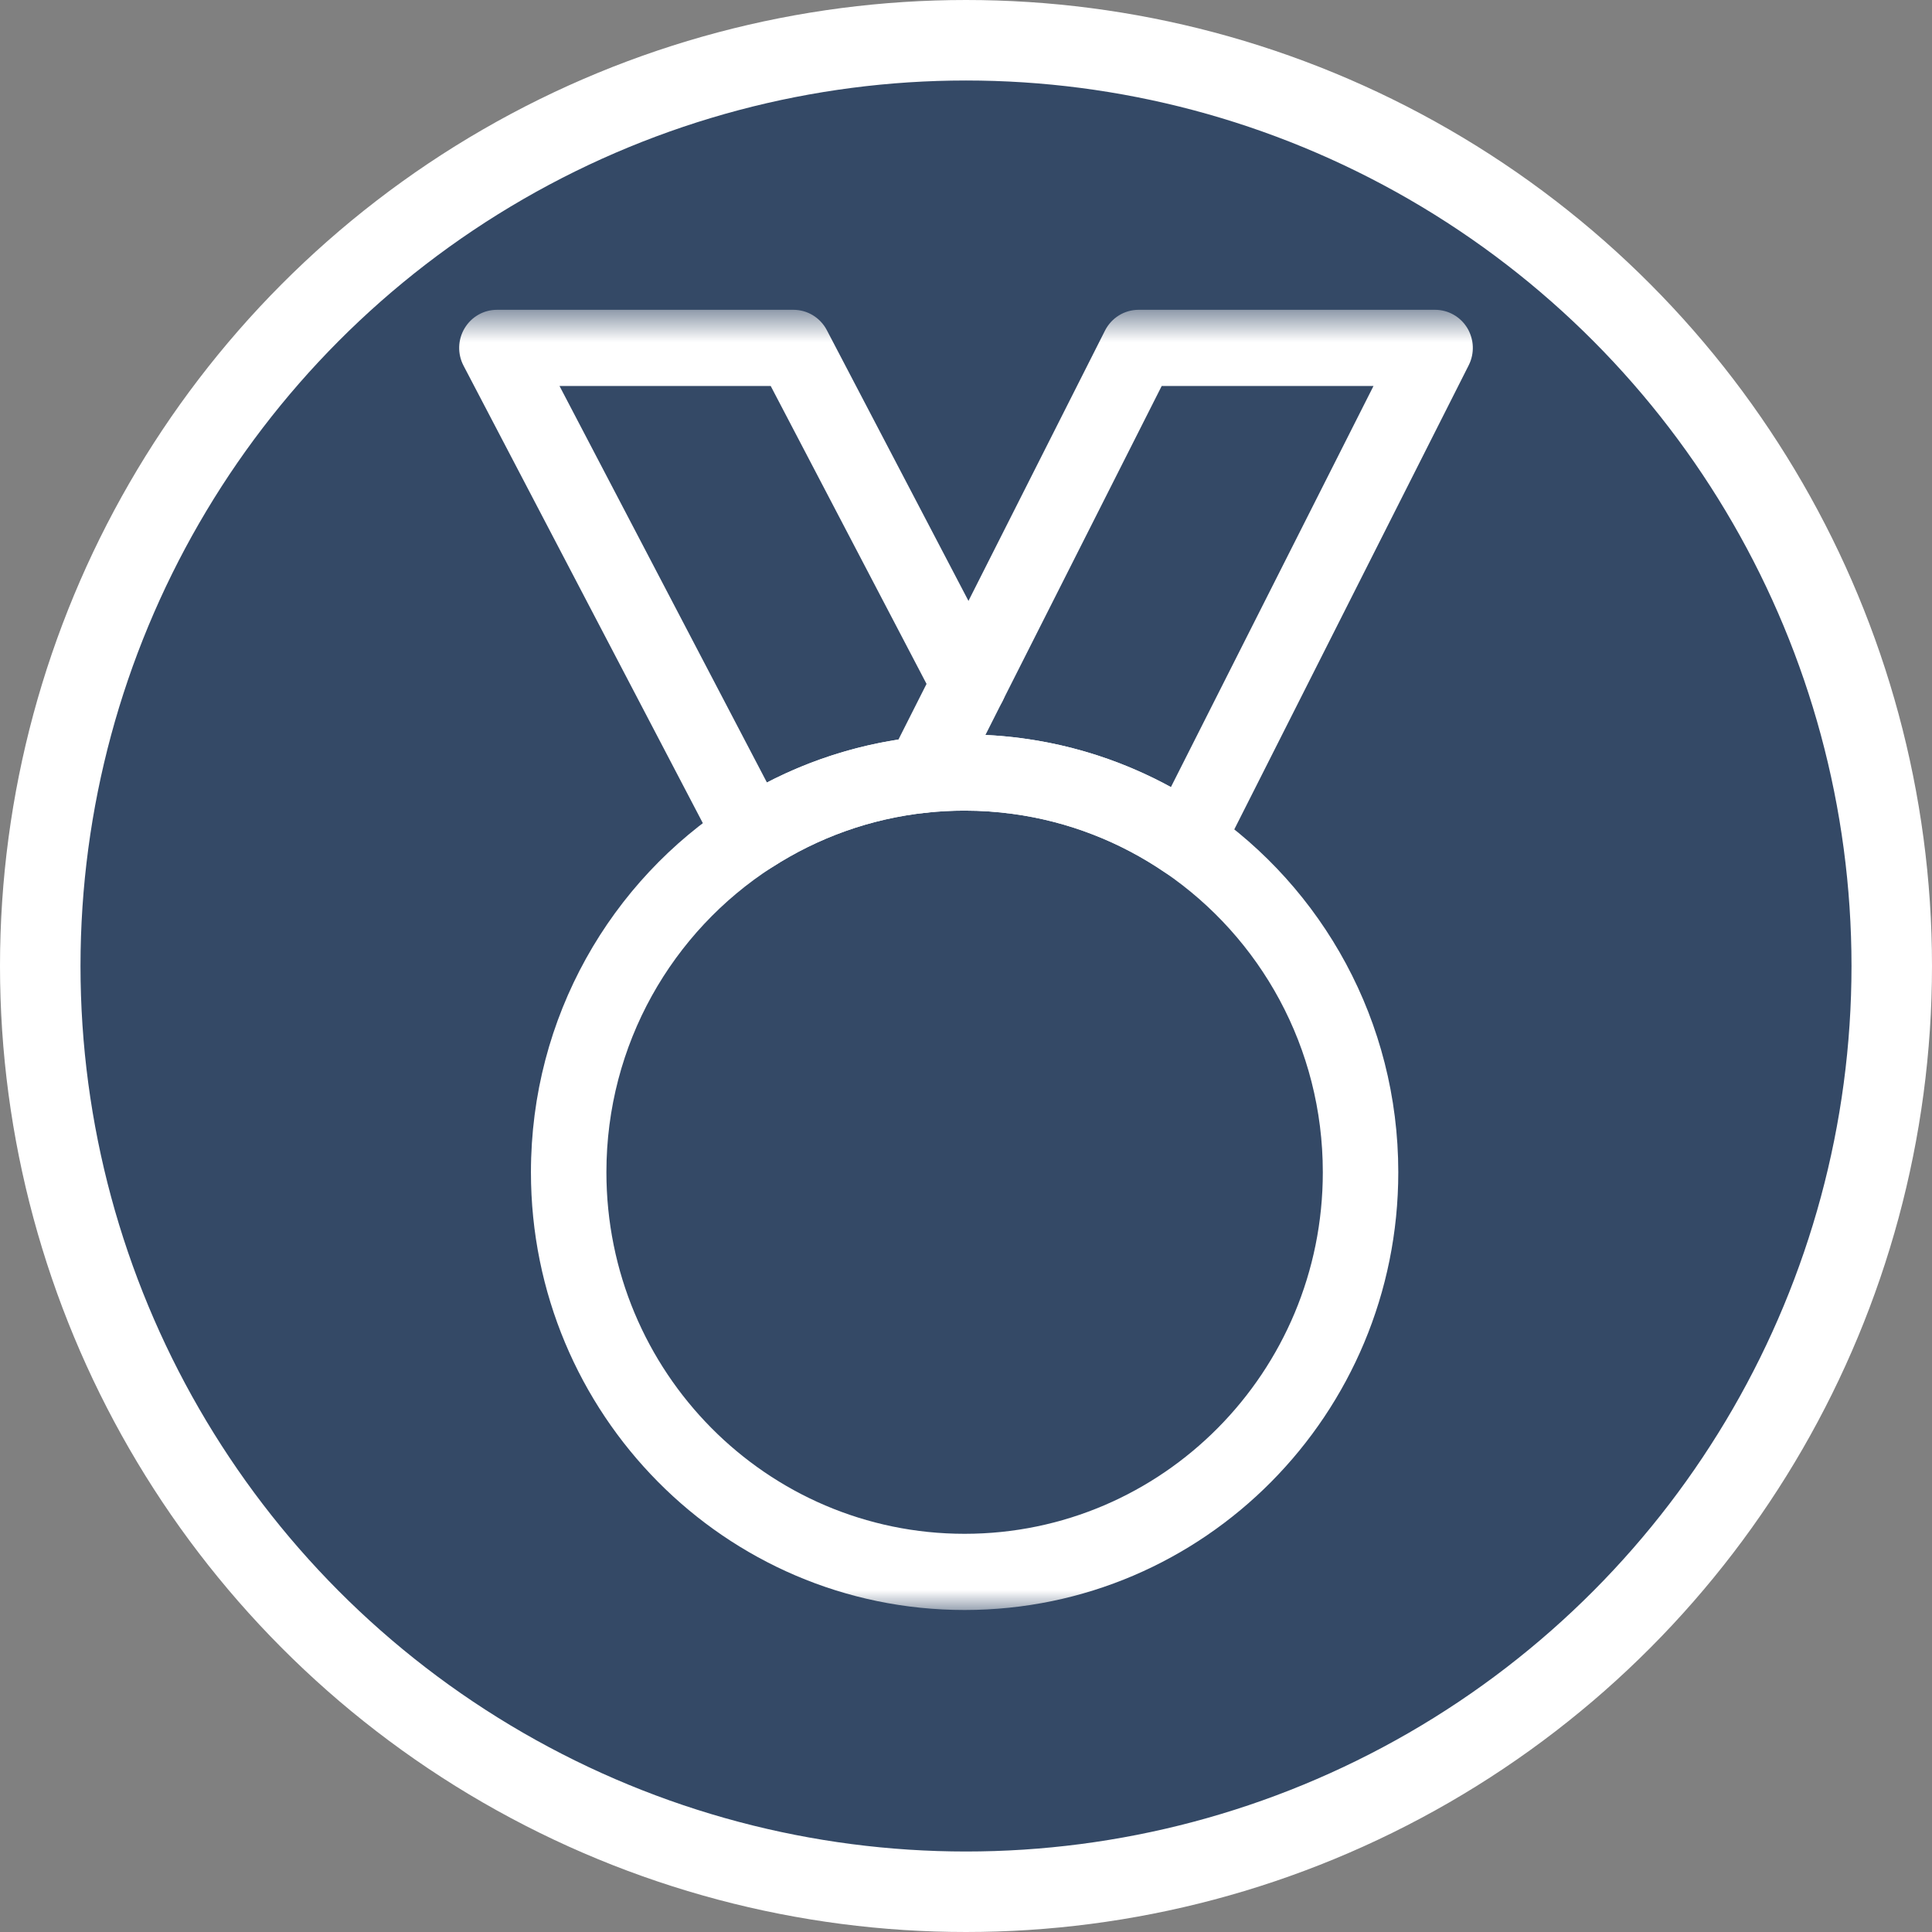 <svg xmlns="http://www.w3.org/2000/svg" width="48" height="48" viewBox="0 0 48 48" fill="none"><rect x="0" y="0" width="48" height="48" fill="#808080" stroke="none"/><circle cx="24" cy="24" r="23" fill="#344966" stroke="white" stroke-width="2"></circle><mask id="mask0_817_535" style="mask-type:luminance" maskUnits="userSpaceOnUse" x="8" y="7" width="32" height="33"><path d="M8 7.697H40V40H8V7.697Z" fill="white"></path></mask><g mask="url(#mask0_817_535)"><path fill-rule="evenodd" clip-rule="evenodd" d="M18.439 21.664C18.692 21.732 18.962 21.689 19.183 21.547C20.316 20.816 21.624 20.337 23.03 20.189C23.545 20.135 23.919 19.67 23.865 19.15C23.811 18.63 23.351 18.253 22.835 18.307C21.485 18.449 20.209 18.843 19.054 19.441L13.901 9.59H19.148L23.247 17.426C23.488 17.888 24.056 18.065 24.514 17.821C24.971 17.577 25.146 17.004 24.905 16.542L20.542 8.202C20.38 7.892 20.061 7.697 19.713 7.697H12.346C12.017 7.697 11.713 7.871 11.543 8.155C11.373 8.439 11.363 8.792 11.517 9.086L17.849 21.191C17.972 21.425 18.185 21.596 18.439 21.664Z" fill="white"></path><path fill-rule="evenodd" clip-rule="evenodd" d="M29.702 21.809C29.963 21.741 30.181 21.564 30.304 21.322L36.49 9.074C36.638 8.78 36.624 8.43 36.454 8.149C36.284 7.869 35.981 7.697 35.655 7.697H28.288C27.935 7.697 27.613 7.897 27.453 8.214L22.097 18.818C21.941 19.128 21.965 19.498 22.16 19.784C22.354 20.07 22.688 20.226 23.03 20.189C23.337 20.157 23.649 20.14 23.965 20.14C24.369 20.14 24.765 20.167 25.153 20.22L25.154 20.22C26.544 20.407 27.832 20.918 28.943 21.676C29.166 21.828 29.442 21.876 29.702 21.809ZM25.402 18.344C25.402 18.343 25.402 18.343 25.402 18.343C25.099 18.303 24.793 18.275 24.483 18.26L24.91 17.414L24.91 17.413L28.862 9.59H34.124L29.091 19.555C27.967 18.94 26.723 18.521 25.402 18.344" fill="white"></path><path fill-rule="evenodd" clip-rule="evenodd" d="M23.965 38.107C19.05 38.107 15.066 34.086 15.066 29.124C15.066 25.941 16.705 23.144 19.182 21.547L19.183 21.547C20.316 20.816 21.624 20.337 23.029 20.189L23.03 20.189C23.337 20.157 23.649 20.14 23.965 20.14C24.369 20.14 24.765 20.167 25.153 20.22L25.154 20.22C26.544 20.407 27.832 20.918 28.943 21.676L28.943 21.676C31.311 23.292 32.865 26.025 32.865 29.124C32.865 34.086 28.88 38.107 23.965 38.107ZM13.191 29.124C13.191 35.131 18.015 40 23.965 40C29.916 40 34.74 35.131 34.74 29.124C34.74 25.371 32.855 22.061 29.994 20.108C29.994 20.108 29.994 20.108 29.994 20.108C28.648 19.19 27.087 18.57 25.402 18.343C24.931 18.28 24.451 18.247 23.965 18.247C23.584 18.247 23.207 18.267 22.835 18.307C21.132 18.486 19.546 19.066 18.173 19.951C15.179 21.881 13.191 25.268 13.191 29.124Z" fill="white"></path></g></svg>
